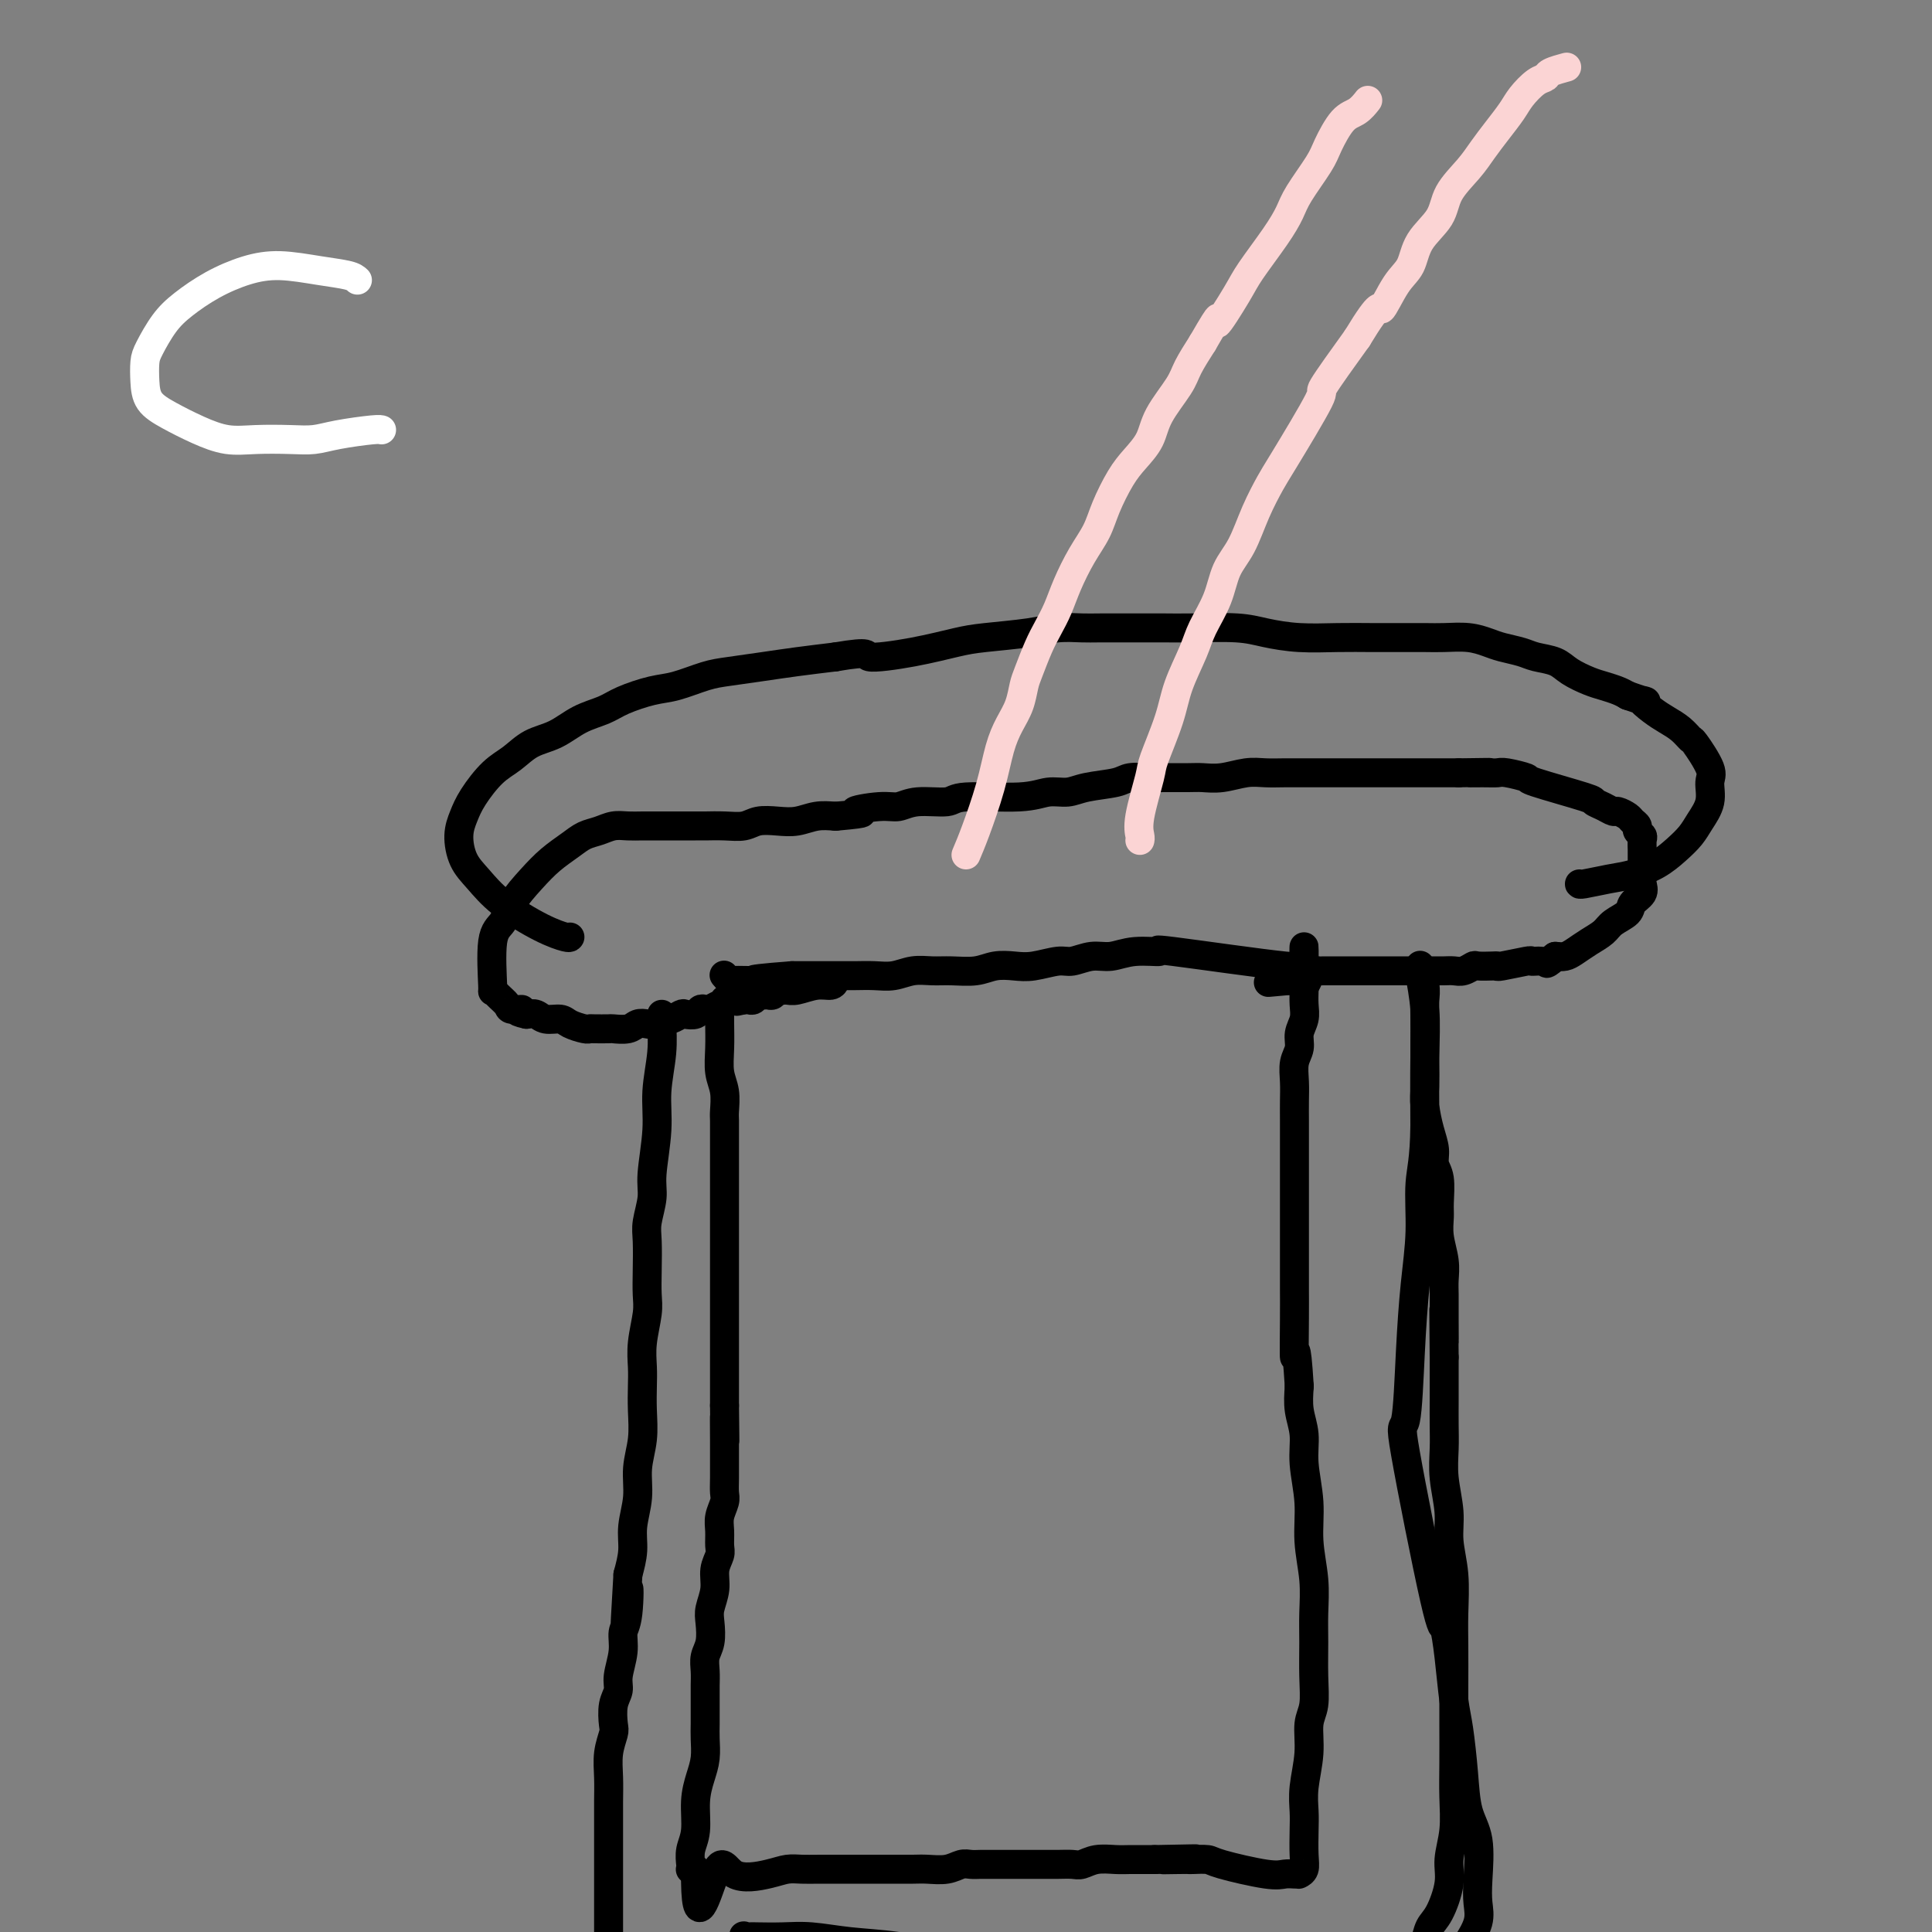 <svg viewBox='0 0 400 400' version='1.1' xmlns='http://www.w3.org/2000/svg' xmlns:xlink='http://www.w3.org/1999/xlink'><rect x="0" y="0" width="400" height="400" fill="#808080" stroke="none"/><g fill='none' stroke='#000000' stroke-width='6' stroke-linecap='round' stroke-linejoin='round'><path d='M149,209c0.002,-0.222 0.004,-0.444 0,0c-0.004,0.444 -0.015,1.555 0,3c0.015,1.445 0.057,3.226 0,5c-0.057,1.774 -0.211,3.542 0,5c0.211,1.458 0.789,2.606 1,4c0.211,1.394 0.057,3.033 0,4c-0.057,0.967 -0.015,1.262 0,2c0.015,0.738 0.004,1.919 0,3c-0.004,1.081 -0.001,2.063 0,3c0.001,0.937 0.000,1.830 0,3c-0.000,1.170 -0.000,2.618 0,4c0.000,1.382 0.000,2.698 0,4c-0.000,1.302 -0.000,2.591 0,4c0.000,1.409 0.000,2.939 0,4c-0.000,1.061 -0.000,1.654 0,3c0.000,1.346 0.000,3.444 0,5c-0.000,1.556 -0.000,2.569 0,4c0.000,1.431 0.000,3.278 0,5c-0.000,1.722 -0.000,3.317 0,5c0.000,1.683 0.000,3.453 0,5c-0.000,1.547 -0.000,2.871 0,4c0.000,1.129 0.000,2.065 0,3'/><path d='M150,291c0.155,13.173 0.041,5.105 0,3c-0.041,-2.105 -0.010,1.753 0,4c0.010,2.247 -0.001,2.884 0,4c0.001,1.116 0.014,2.710 0,4c-0.014,1.290 -0.057,2.275 0,3c0.057,0.725 0.212,1.191 0,2c-0.212,0.809 -0.793,1.962 -1,3c-0.207,1.038 -0.040,1.960 0,3c0.040,1.040 -0.045,2.197 0,3c0.045,0.803 0.222,1.253 0,2c-0.222,0.747 -0.843,1.792 -1,3c-0.157,1.208 0.150,2.577 0,4c-0.150,1.423 -0.758,2.898 -1,4c-0.242,1.102 -0.117,1.831 0,3c0.117,1.169 0.228,2.778 0,4c-0.228,1.222 -0.793,2.056 -1,3c-0.207,0.944 -0.055,1.999 0,3c0.055,1.001 0.015,1.947 0,3c-0.015,1.053 -0.003,2.214 0,3c0.003,0.786 -0.002,1.199 0,2c0.002,0.801 0.011,1.990 0,3c-0.011,1.010 -0.040,1.841 0,3c0.040,1.159 0.151,2.645 0,4c-0.151,1.355 -0.562,2.580 -1,4c-0.438,1.420 -0.902,3.036 -1,5c-0.098,1.964 0.169,4.278 0,6c-0.169,1.722 -0.775,2.854 -1,4c-0.225,1.146 -0.071,2.307 0,3c0.071,0.693 0.058,0.917 0,1c-0.058,0.083 -0.159,0.024 0,0c0.159,-0.024 0.580,-0.012 1,0'/><path d='M144,387c-0.166,15.082 2.420,4.787 4,1c1.580,-3.787 2.154,-1.067 4,0c1.846,1.067 4.962,0.482 7,0c2.038,-0.482 2.996,-0.861 4,-1c1.004,-0.139 2.052,-0.037 3,0c0.948,0.037 1.794,0.010 4,0c2.206,-0.010 5.772,-0.003 8,0c2.228,0.003 3.117,0.002 4,0c0.883,-0.002 1.759,-0.004 3,0c1.241,0.004 2.846,0.015 4,0c1.154,-0.015 1.856,-0.057 3,0c1.144,0.057 2.729,0.211 4,0c1.271,-0.211 2.226,-0.789 3,-1c0.774,-0.211 1.366,-0.057 2,0c0.634,0.057 1.310,0.015 2,0c0.690,-0.015 1.392,-0.004 2,0c0.608,0.004 1.121,0.001 2,0c0.879,-0.001 2.125,-0.000 3,0c0.875,0.000 1.379,-0.000 2,0c0.621,0.000 1.359,0.001 2,0c0.641,-0.001 1.185,-0.004 2,0c0.815,0.004 1.902,0.015 3,0c1.098,-0.015 2.208,-0.057 3,0c0.792,0.057 1.265,0.211 2,0c0.735,-0.211 1.730,-0.789 3,-1c1.270,-0.211 2.815,-0.057 4,0c1.185,0.057 2.011,0.015 3,0c0.989,-0.015 2.140,-0.004 3,0c0.860,0.004 1.430,0.002 2,0'/><path d='M239,385c15.286,-0.310 6.001,-0.083 3,0c-3.001,0.083 0.281,0.024 2,0c1.719,-0.024 1.874,-0.013 2,0c0.126,0.013 0.222,0.028 1,0c0.778,-0.028 2.240,-0.099 3,0c0.760,0.099 0.820,0.366 3,1c2.180,0.634 6.479,1.634 9,2c2.521,0.366 3.263,0.099 4,0c0.737,-0.099 1.469,-0.028 2,0c0.531,0.028 0.860,0.015 1,0c0.140,-0.015 0.090,-0.030 0,0c-0.090,0.030 -0.220,0.105 0,0c0.220,-0.105 0.790,-0.392 1,-1c0.210,-0.608 0.060,-1.539 0,-3c-0.060,-1.461 -0.031,-3.451 0,-5c0.031,-1.549 0.065,-2.656 0,-4c-0.065,-1.344 -0.228,-2.923 0,-5c0.228,-2.077 0.846,-4.651 1,-7c0.154,-2.349 -0.155,-4.471 0,-6c0.155,-1.529 0.775,-2.464 1,-4c0.225,-1.536 0.056,-3.671 0,-6c-0.056,-2.329 0.000,-4.850 0,-7c-0.000,-2.150 -0.057,-3.928 0,-6c0.057,-2.072 0.226,-4.437 0,-7c-0.226,-2.563 -0.849,-5.325 -1,-8c-0.151,-2.675 0.169,-5.264 0,-8c-0.169,-2.736 -0.829,-5.620 -1,-8c-0.171,-2.380 0.146,-4.256 0,-6c-0.146,-1.744 -0.756,-3.355 -1,-5c-0.244,-1.645 -0.122,-3.322 0,-5'/><path d='M269,287c-0.691,-11.168 -0.917,-6.088 -1,-6c-0.083,0.088 -0.022,-4.817 0,-8c0.022,-3.183 0.006,-4.645 0,-6c-0.006,-1.355 -0.002,-2.604 0,-4c0.002,-1.396 0.000,-2.941 0,-4c-0.000,-1.059 -0.000,-1.634 0,-4c0.000,-2.366 0.000,-6.524 0,-9c-0.000,-2.476 0.000,-3.270 0,-4c-0.000,-0.730 -0.000,-1.395 0,-2c0.000,-0.605 0.000,-1.151 0,-2c-0.000,-0.849 -0.001,-2.002 0,-3c0.001,-0.998 0.004,-1.842 0,-3c-0.004,-1.158 -0.016,-2.631 0,-4c0.016,-1.369 0.061,-2.635 0,-4c-0.061,-1.365 -0.226,-2.830 0,-4c0.226,-1.170 0.845,-2.046 1,-3c0.155,-0.954 -0.155,-1.986 0,-3c0.155,-1.014 0.774,-2.009 1,-3c0.226,-0.991 0.061,-1.978 0,-3c-0.061,-1.022 -0.016,-2.078 0,-3c0.016,-0.922 0.004,-1.711 0,-2c-0.004,-0.289 -0.001,-0.077 0,0c0.001,0.077 0.000,0.021 0,0c-0.000,-0.021 -0.000,-0.006 0,0c0.000,0.006 0.000,0.003 0,0'/><path d='M270,203c0.091,-13.212 -0.181,-4.241 0,-1c0.181,3.241 0.815,0.752 1,0c0.185,-0.752 -0.079,0.233 -1,0c-0.921,-0.233 -2.500,-1.685 -2,-2c0.500,-0.315 3.078,0.508 -2,0c-5.078,-0.508 -17.813,-2.347 -23,-3c-5.187,-0.653 -2.825,-0.118 -3,0c-0.175,0.118 -2.887,-0.180 -5,0c-2.113,0.180 -3.625,0.836 -5,1c-1.375,0.164 -2.611,-0.166 -4,0c-1.389,0.166 -2.931,0.828 -4,1c-1.069,0.172 -1.667,-0.146 -3,0c-1.333,0.146 -3.402,0.757 -5,1c-1.598,0.243 -2.723,0.118 -4,0c-1.277,-0.118 -2.704,-0.229 -4,0c-1.296,0.229 -2.461,0.797 -4,1c-1.539,0.203 -3.454,0.040 -5,0c-1.546,-0.040 -2.724,0.042 -4,0c-1.276,-0.042 -2.650,-0.207 -4,0c-1.350,0.207 -2.675,0.788 -4,1c-1.325,0.212 -2.651,0.057 -4,0c-1.349,-0.057 -2.722,-0.015 -4,0c-1.278,0.015 -2.459,0.004 -4,0c-1.541,-0.004 -3.440,-0.001 -5,0c-1.560,0.001 -2.780,0.001 -4,0'/><path d='M164,202c-13.157,0.999 -6.548,0.996 -5,1c1.548,0.004 -1.964,0.015 -4,0c-2.036,-0.015 -2.597,-0.056 -3,0c-0.403,0.056 -0.647,0.207 -1,0c-0.353,-0.207 -0.815,-0.774 -1,-1c-0.185,-0.226 -0.092,-0.113 0,0'/><path d='M173,203c-0.190,0.453 -0.379,0.906 -1,1c-0.621,0.094 -1.672,-0.172 -3,0c-1.328,0.172 -2.933,0.782 -4,1c-1.067,0.218 -1.595,0.044 -2,0c-0.405,-0.044 -0.686,0.041 -1,0c-0.314,-0.041 -0.662,-0.208 -1,0c-0.338,0.208 -0.668,0.792 -1,1c-0.332,0.208 -0.666,0.042 -1,0c-0.334,-0.042 -0.667,0.041 -1,0c-0.333,-0.041 -0.667,-0.207 -1,0c-0.333,0.207 -0.667,0.786 -1,1c-0.333,0.214 -0.667,0.061 -1,0c-0.333,-0.061 -0.667,-0.031 -1,0'/><path d='M154,207c-2.897,0.618 -0.640,0.165 0,0c0.640,-0.165 -0.336,-0.040 -1,0c-0.664,0.040 -1.017,-0.004 -1,0c0.017,0.004 0.404,0.057 0,0c-0.404,-0.057 -1.600,-0.225 -2,0c-0.400,0.225 -0.005,0.844 0,1c0.005,0.156 -0.379,-0.151 -1,0c-0.621,0.151 -1.480,0.759 -2,1c-0.520,0.241 -0.702,0.116 -1,0c-0.298,-0.116 -0.714,-0.223 -1,0c-0.286,0.223 -0.443,0.777 -1,1c-0.557,0.223 -1.514,0.116 -2,0c-0.486,-0.116 -0.500,-0.241 -1,0c-0.500,0.241 -1.485,0.848 -2,1c-0.515,0.152 -0.559,-0.152 -1,0c-0.441,0.152 -1.278,0.759 -2,1c-0.722,0.241 -1.329,0.117 -2,0c-0.671,-0.117 -1.406,-0.228 -2,0c-0.594,0.228 -1.049,0.793 -2,1c-0.951,0.207 -2.400,0.056 -3,0c-0.600,-0.056 -0.353,-0.018 -1,0c-0.647,0.018 -2.189,0.015 -3,0c-0.811,-0.015 -0.893,-0.041 -1,0c-0.107,0.041 -0.241,0.151 -1,0c-0.759,-0.151 -2.143,-0.563 -3,-1c-0.857,-0.437 -1.189,-0.901 -2,-1c-0.811,-0.099 -2.103,0.166 -3,0c-0.897,-0.166 -1.399,-0.762 -2,-1c-0.601,-0.238 -1.300,-0.119 -2,0'/><path d='M109,210c-3.363,-0.700 -1.269,-0.949 -1,-1c0.269,-0.051 -1.286,0.096 -2,0c-0.714,-0.096 -0.585,-0.435 -1,-1c-0.415,-0.565 -1.373,-1.357 -2,-2c-0.627,-0.643 -0.924,-1.136 -1,-1c-0.076,0.136 0.069,0.900 0,-1c-0.069,-1.900 -0.350,-6.465 0,-9c0.350,-2.535 1.332,-3.039 2,-4c0.668,-0.961 1.021,-2.380 2,-4c0.979,-1.620 2.583,-3.442 4,-5c1.417,-1.558 2.648,-2.852 4,-4c1.352,-1.148 2.826,-2.150 4,-3c1.174,-0.850 2.047,-1.548 3,-2c0.953,-0.452 1.987,-0.657 3,-1c1.013,-0.343 2.006,-0.824 3,-1c0.994,-0.176 1.989,-0.047 3,0c1.011,0.047 2.037,0.013 3,0c0.963,-0.013 1.863,-0.004 3,0c1.137,0.004 2.510,0.002 4,0c1.490,-0.002 3.097,-0.004 4,0c0.903,0.004 1.101,0.015 2,0c0.899,-0.015 2.498,-0.056 4,0c1.502,0.056 2.908,0.207 4,0c1.092,-0.207 1.870,-0.774 3,-1c1.130,-0.226 2.612,-0.112 4,0c1.388,0.112 2.681,0.223 4,0c1.319,-0.223 2.662,-0.778 4,-1c1.338,-0.222 2.669,-0.111 4,0'/><path d='M173,169c8.701,-0.780 4.454,-0.730 4,-1c-0.454,-0.270 2.885,-0.861 5,-1c2.115,-0.139 3.006,0.174 4,0c0.994,-0.174 2.092,-0.835 4,-1c1.908,-0.165 4.625,0.167 6,0c1.375,-0.167 1.408,-0.832 4,-1c2.592,-0.168 7.745,0.163 11,0c3.255,-0.163 4.613,-0.818 6,-1c1.387,-0.182 2.801,0.109 4,0c1.199,-0.109 2.181,-0.618 4,-1c1.819,-0.382 4.476,-0.638 6,-1c1.524,-0.362 1.916,-0.829 3,-1c1.084,-0.171 2.862,-0.045 4,0c1.138,0.045 1.637,0.008 3,0c1.363,-0.008 3.589,0.012 5,0c1.411,-0.012 2.008,-0.056 3,0c0.992,0.056 2.379,0.211 4,0c1.621,-0.211 3.474,-0.789 5,-1c1.526,-0.211 2.723,-0.057 4,0c1.277,0.057 2.633,0.015 4,0c1.367,-0.015 2.746,-0.004 4,0c1.254,0.004 2.382,0.001 4,0c1.618,-0.001 3.725,-0.000 5,0c1.275,0.000 1.719,0.000 3,0c1.281,-0.000 3.398,-0.000 5,0c1.602,0.000 2.687,0.000 4,0c1.313,-0.000 2.853,-0.000 4,0c1.147,0.000 1.899,0.000 3,0c1.101,-0.000 2.550,-0.000 4,0'/><path d='M302,160c11.123,-0.154 4.929,-0.038 3,0c-1.929,0.038 0.405,-0.003 2,0c1.595,0.003 2.449,0.050 3,0c0.551,-0.050 0.797,-0.196 2,0c1.203,0.196 3.361,0.735 4,1c0.639,0.265 -0.242,0.257 2,1c2.242,0.743 7.608,2.237 10,3c2.392,0.763 1.811,0.796 2,1c0.189,0.204 1.150,0.579 2,1c0.850,0.421 1.591,0.886 2,1c0.409,0.114 0.487,-0.124 1,0c0.513,0.124 1.462,0.611 2,1c0.538,0.389 0.666,0.681 1,1c0.334,0.319 0.874,0.666 1,1c0.126,0.334 -0.162,0.655 0,1c0.162,0.345 0.776,0.715 1,1c0.224,0.285 0.060,0.485 0,1c-0.060,0.515 -0.014,1.345 0,2c0.014,0.655 -0.003,1.134 0,2c0.003,0.866 0.028,2.119 0,3c-0.028,0.881 -0.108,1.391 0,2c0.108,0.609 0.406,1.318 0,2c-0.406,0.682 -1.515,1.337 -2,2c-0.485,0.663 -0.346,1.333 -1,2c-0.654,0.667 -2.100,1.331 -3,2c-0.900,0.669 -1.252,1.342 -2,2c-0.748,0.658 -1.891,1.300 -3,2c-1.109,0.700 -2.183,1.458 -3,2c-0.817,0.542 -1.376,0.869 -2,1c-0.624,0.131 -1.312,0.065 -2,0'/><path d='M322,198c-2.964,2.238 -1.373,1.332 -1,1c0.373,-0.332 -0.474,-0.090 -1,0c-0.526,0.090 -0.733,0.028 -1,0c-0.267,-0.028 -0.593,-0.022 -1,0c-0.407,0.022 -0.895,0.058 -1,0c-0.105,-0.058 0.171,-0.211 -1,0c-1.171,0.211 -3.790,0.788 -5,1c-1.210,0.212 -1.010,0.061 -1,0c0.010,-0.061 -0.171,-0.030 -1,0c-0.829,0.030 -2.305,0.061 -3,0c-0.695,-0.061 -0.609,-0.212 -1,0c-0.391,0.212 -1.260,0.789 -2,1c-0.740,0.211 -1.352,0.057 -2,0c-0.648,-0.057 -1.331,-0.015 -2,0c-0.669,0.015 -1.324,0.004 -2,0c-0.676,-0.004 -1.373,-0.001 -2,0c-0.627,0.001 -1.183,0.000 -2,0c-0.817,-0.000 -1.895,-0.000 -3,0c-1.105,0.000 -2.238,0.000 -3,0c-0.762,-0.000 -1.153,-0.000 -2,0c-0.847,0.000 -2.148,0.000 -3,0c-0.852,-0.000 -1.253,-0.001 -2,0c-0.747,0.001 -1.838,0.003 -3,0c-1.162,-0.003 -2.394,-0.012 -3,0c-0.606,0.012 -0.585,0.044 -1,0c-0.415,-0.044 -1.266,-0.166 -2,0c-0.734,0.166 -1.353,0.619 -2,1c-0.647,0.381 -1.324,0.691 -2,1'/><path d='M267,203c-8.556,0.778 -2.444,0.222 0,0c2.444,-0.222 1.222,-0.111 0,0'/><path d='M137,210c-0.033,0.361 -0.065,0.722 0,2c0.065,1.278 0.229,3.474 0,6c-0.229,2.526 -0.850,5.383 -1,8c-0.150,2.617 0.170,4.995 0,8c-0.170,3.005 -0.830,6.638 -1,9c-0.170,2.362 0.150,3.454 0,5c-0.150,1.546 -0.771,3.545 -1,5c-0.229,1.455 -0.065,2.366 0,4c0.065,1.634 0.031,3.991 0,6c-0.031,2.009 -0.061,3.670 0,5c0.061,1.330 0.212,2.328 0,4c-0.212,1.672 -0.788,4.017 -1,6c-0.212,1.983 -0.061,3.603 0,5c0.061,1.397 0.031,2.570 0,4c-0.031,1.430 -0.065,3.116 0,5c0.065,1.884 0.228,3.966 0,6c-0.228,2.034 -0.848,4.020 -1,6c-0.152,1.980 0.166,3.953 0,6c-0.166,2.047 -0.814,4.166 -1,6c-0.186,1.834 0.090,3.381 0,5c-0.090,1.619 -0.545,3.309 -1,5'/><path d='M130,326c-1.100,18.661 -0.351,7.314 0,4c0.351,-3.314 0.305,1.405 0,4c-0.305,2.595 -0.870,3.067 -1,4c-0.130,0.933 0.175,2.327 0,4c-0.175,1.673 -0.831,3.626 -1,5c-0.169,1.374 0.147,2.169 0,3c-0.147,0.831 -0.757,1.698 -1,3c-0.243,1.302 -0.118,3.039 0,4c0.118,0.961 0.228,1.147 0,2c-0.228,0.853 -0.793,2.375 -1,4c-0.207,1.625 -0.055,3.353 0,5c0.055,1.647 0.015,3.212 0,5c-0.015,1.788 -0.004,3.798 0,6c0.004,2.202 0.001,4.594 0,6c-0.001,1.406 -0.000,1.824 0,3c0.000,1.176 0.000,3.109 0,5c-0.000,1.891 -0.001,3.738 0,5c0.001,1.262 0.004,1.939 0,3c-0.004,1.061 -0.016,2.508 0,4c0.016,1.492 0.061,3.031 0,4c-0.061,0.969 -0.227,1.370 0,2c0.227,0.630 0.848,1.489 1,2c0.152,0.511 -0.164,0.673 0,1c0.164,0.327 0.808,0.820 1,1c0.192,0.180 -0.068,0.048 0,0c0.068,-0.048 0.462,-0.013 1,0c0.538,0.013 1.219,0.003 2,0c0.781,-0.003 1.663,-0.001 3,0c1.337,0.001 3.129,0.000 5,0c1.871,-0.000 3.820,-0.000 6,0c2.180,0.000 4.590,0.000 7,0'/><path d='M152,415c4.572,-0.222 4.501,-0.778 6,-1c1.499,-0.222 4.569,-0.110 7,0c2.431,0.110 4.222,0.218 6,0c1.778,-0.218 3.544,-0.761 5,-1c1.456,-0.239 2.601,-0.173 4,0c1.399,0.173 3.051,0.454 5,0c1.949,-0.454 4.194,-1.642 6,-2c1.806,-0.358 3.171,0.115 5,0c1.829,-0.115 4.120,-0.818 6,-1c1.880,-0.182 3.349,0.158 5,0c1.651,-0.158 3.484,-0.813 5,-1c1.516,-0.187 2.715,0.093 4,0c1.285,-0.093 2.657,-0.561 4,-1c1.343,-0.439 2.658,-0.850 4,-1c1.342,-0.150 2.711,-0.040 4,0c1.289,0.040 2.497,0.011 4,0c1.503,-0.011 3.301,-0.003 5,0c1.699,0.003 3.298,0.001 5,0c1.702,-0.001 3.508,-0.000 5,0c1.492,0.000 2.672,0.000 4,0c1.328,-0.000 2.805,0.000 4,0c1.195,-0.000 2.108,-0.000 3,0c0.892,0.000 1.762,0.001 3,0c1.238,-0.001 2.845,-0.004 4,0c1.155,0.004 1.860,0.015 3,0c1.140,-0.015 2.715,-0.057 4,0c1.285,0.057 2.281,0.211 3,0c0.719,-0.211 1.162,-0.789 2,-1c0.838,-0.211 2.072,-0.057 3,0c0.928,0.057 1.551,0.016 2,0c0.449,-0.016 0.725,-0.008 1,0'/><path d='M283,406c9.544,-0.381 3.905,-0.834 2,-1c-1.905,-0.166 -0.076,-0.045 1,0c1.076,0.045 1.399,0.013 2,0c0.601,-0.013 1.481,-0.008 2,0c0.519,0.008 0.678,0.017 1,0c0.322,-0.017 0.807,-0.061 1,0c0.193,0.061 0.093,0.225 0,0c-0.093,-0.225 -0.180,-0.841 0,-1c0.180,-0.159 0.628,0.137 1,0c0.372,-0.137 0.668,-0.707 1,-1c0.332,-0.293 0.701,-0.310 1,-1c0.299,-0.690 0.529,-2.055 1,-3c0.471,-0.945 1.184,-1.472 2,-3c0.816,-1.528 1.735,-4.058 2,-6c0.265,-1.942 -0.125,-3.297 0,-5c0.125,-1.703 0.766,-3.754 1,-6c0.234,-2.246 0.063,-4.686 0,-7c-0.063,-2.314 -0.017,-4.503 0,-7c0.017,-2.497 0.006,-5.302 0,-8c-0.006,-2.698 -0.006,-5.287 0,-8c0.006,-2.713 0.017,-5.549 0,-8c-0.017,-2.451 -0.061,-4.517 0,-7c0.061,-2.483 0.227,-5.384 0,-8c-0.227,-2.616 -0.845,-4.947 -1,-7c-0.155,-2.053 0.155,-3.829 0,-6c-0.155,-2.171 -0.774,-4.737 -1,-7c-0.226,-2.263 -0.061,-4.222 0,-6c0.061,-1.778 0.016,-3.373 0,-5c-0.016,-1.627 -0.004,-3.284 0,-5c0.004,-1.716 0.001,-3.490 0,-5c-0.001,-1.510 -0.001,-2.755 0,-4'/><path d='M299,281c-0.154,-17.597 -0.040,-7.090 0,-4c0.040,3.090 0.007,-1.236 0,-4c-0.007,-2.764 0.012,-3.965 0,-5c-0.012,-1.035 -0.056,-1.902 0,-3c0.056,-1.098 0.212,-2.426 0,-4c-0.212,-1.574 -0.793,-3.394 -1,-5c-0.207,-1.606 -0.041,-2.999 0,-4c0.041,-1.001 -0.044,-1.610 0,-3c0.044,-1.390 0.218,-3.562 0,-5c-0.218,-1.438 -0.829,-2.144 -1,-3c-0.171,-0.856 0.098,-1.864 0,-3c-0.098,-1.136 -0.562,-2.401 -1,-4c-0.438,-1.599 -0.849,-3.531 -1,-5c-0.151,-1.469 -0.041,-2.476 0,-4c0.041,-1.524 0.012,-3.566 0,-5c-0.012,-1.434 -0.007,-2.261 0,-4c0.007,-1.739 0.016,-4.389 0,-6c-0.016,-1.611 -0.057,-2.184 0,-3c0.057,-0.816 0.212,-1.875 0,-3c-0.212,-1.125 -0.790,-2.317 -1,-3c-0.210,-0.683 -0.053,-0.857 0,-1c0.053,-0.143 0.000,-0.254 0,0c-0.000,0.254 0.052,0.872 0,1c-0.052,0.128 -0.210,-0.234 0,1c0.210,1.234 0.787,4.063 1,7c0.213,2.937 0.061,5.982 0,10c-0.061,4.018 -0.030,9.009 0,14'/><path d='M295,233c-0.084,7.196 -0.795,9.186 -1,12c-0.205,2.814 0.097,6.453 0,10c-0.097,3.547 -0.594,7.002 -1,11c-0.406,3.998 -0.723,8.538 -1,14c-0.277,5.462 -0.516,11.846 -1,14c-0.484,2.154 -1.213,0.078 0,7c1.213,6.922 4.366,22.843 6,30c1.634,7.157 1.747,5.549 2,6c0.253,0.451 0.644,2.962 1,6c0.356,3.038 0.677,6.601 1,9c0.323,2.399 0.647,3.632 1,6c0.353,2.368 0.735,5.872 1,9c0.265,3.128 0.413,5.879 1,8c0.587,2.121 1.615,3.613 2,6c0.385,2.387 0.129,5.671 0,8c-0.129,2.329 -0.132,3.703 0,5c0.132,1.297 0.398,2.518 0,4c-0.398,1.482 -1.461,3.227 -2,4c-0.539,0.773 -0.556,0.574 -1,1c-0.444,0.426 -1.316,1.477 -2,2c-0.684,0.523 -1.182,0.517 -2,1c-0.818,0.483 -1.958,1.454 -3,2c-1.042,0.546 -1.986,0.667 -3,1c-1.014,0.333 -2.099,0.878 -3,1c-0.901,0.122 -1.618,-0.177 -3,0c-1.382,0.177 -3.428,0.832 -5,1c-1.572,0.168 -2.669,-0.151 -4,0c-1.331,0.151 -2.897,0.771 -5,1c-2.103,0.229 -4.744,0.065 -7,0c-2.256,-0.065 -4.128,-0.033 -6,0'/><path d='M260,412c-5.924,0.358 -5.735,0.252 -7,0c-1.265,-0.252 -3.986,-0.649 -7,-1c-3.014,-0.351 -6.323,-0.656 -10,-1c-3.677,-0.344 -7.722,-0.726 -11,-1c-3.278,-0.274 -5.788,-0.440 -10,-1c-4.212,-0.560 -10.127,-1.513 -13,-2c-2.873,-0.487 -2.703,-0.509 -5,-1c-2.297,-0.491 -7.060,-1.452 -11,-2c-3.940,-0.548 -7.059,-0.683 -10,-1c-2.941,-0.317 -5.706,-0.817 -8,-1c-2.294,-0.183 -4.117,-0.051 -6,0c-1.883,0.051 -3.826,0.021 -5,0c-1.174,-0.021 -1.579,-0.033 -2,0c-0.421,0.033 -0.859,0.111 -1,0c-0.141,-0.111 0.014,-0.411 0,0c-0.014,0.411 -0.196,1.534 0,3c0.196,1.466 0.770,3.276 1,4c0.230,0.724 0.115,0.362 0,0'/><path d='M118,194c-0.064,0.109 -0.129,0.218 -1,0c-0.871,-0.218 -2.550,-0.764 -5,-2c-2.450,-1.236 -5.673,-3.163 -8,-5c-2.327,-1.837 -3.758,-3.585 -5,-5c-1.242,-1.415 -2.297,-2.497 -3,-4c-0.703,-1.503 -1.056,-3.427 -1,-5c0.056,-1.573 0.520,-2.796 1,-4c0.480,-1.204 0.977,-2.391 2,-4c1.023,-1.609 2.572,-3.642 4,-5c1.428,-1.358 2.735,-2.040 4,-3c1.265,-0.960 2.489,-2.196 4,-3c1.511,-0.804 3.310,-1.175 5,-2c1.690,-0.825 3.272,-2.104 5,-3c1.728,-0.896 3.603,-1.410 5,-2c1.397,-0.590 2.317,-1.257 4,-2c1.683,-0.743 4.128,-1.561 6,-2c1.872,-0.439 3.169,-0.499 5,-1c1.831,-0.501 4.195,-1.444 6,-2c1.805,-0.556 3.051,-0.726 5,-1c1.949,-0.274 4.602,-0.651 7,-1c2.398,-0.349 4.542,-0.671 7,-1c2.458,-0.329 5.229,-0.664 8,-1'/><path d='M173,136c7.975,-1.361 5.914,-0.262 7,0c1.086,0.262 5.321,-0.312 9,-1c3.679,-0.688 6.803,-1.491 9,-2c2.197,-0.509 3.469,-0.725 6,-1c2.531,-0.275 6.322,-0.610 9,-1c2.678,-0.390 4.241,-0.837 6,-1c1.759,-0.163 3.712,-0.044 5,0c1.288,0.044 1.912,0.011 4,0c2.088,-0.011 5.641,-0.000 8,0c2.359,0.000 3.524,-0.010 5,0c1.476,0.010 3.264,0.041 6,0c2.736,-0.041 6.421,-0.155 9,0c2.579,0.155 4.050,0.577 6,1c1.950,0.423 4.377,0.845 7,1c2.623,0.155 5.442,0.042 8,0c2.558,-0.042 4.855,-0.012 7,0c2.145,0.012 4.139,0.006 6,0c1.861,-0.006 3.589,-0.013 5,0c1.411,0.013 2.507,0.045 4,0c1.493,-0.045 3.385,-0.167 5,0c1.615,0.167 2.953,0.621 4,1c1.047,0.379 1.801,0.682 3,1c1.199,0.318 2.842,0.652 4,1c1.158,0.348 1.832,0.709 3,1c1.168,0.291 2.830,0.512 4,1c1.170,0.488 1.847,1.244 3,2c1.153,0.756 2.783,1.512 4,2c1.217,0.488 2.020,0.708 3,1c0.980,0.292 2.137,0.655 3,1c0.863,0.345 1.431,0.673 2,1'/><path d='M337,144c5.701,1.988 3.454,0.957 3,1c-0.454,0.043 0.884,1.160 2,2c1.116,0.840 2.009,1.405 3,2c0.991,0.595 2.079,1.222 3,2c0.921,0.778 1.674,1.709 2,2c0.326,0.291 0.225,-0.057 1,1c0.775,1.057 2.427,3.518 3,5c0.573,1.482 0.068,1.985 0,3c-0.068,1.015 0.300,2.540 0,4c-0.300,1.460 -1.269,2.853 -2,4c-0.731,1.147 -1.226,2.047 -2,3c-0.774,0.953 -1.829,1.958 -3,3c-1.171,1.042 -2.457,2.122 -4,3c-1.543,0.878 -3.342,1.556 -5,2c-1.658,0.444 -3.176,0.655 -5,1c-1.824,0.345 -3.952,0.824 -5,1c-1.048,0.176 -1.014,0.050 -1,0c0.014,-0.050 0.007,-0.025 0,0'/></g>
<g fill='none' stroke='#FBD4D4' stroke-width='6' stroke-linecap='round' stroke-linejoin='round'><path d='M200,177c0.554,-1.303 1.108,-2.606 2,-5c0.892,-2.394 2.123,-5.880 3,-9c0.877,-3.120 1.400,-5.873 2,-8c0.600,-2.127 1.277,-3.629 2,-5c0.723,-1.371 1.492,-2.610 2,-4c0.508,-1.390 0.755,-2.930 1,-4c0.245,-1.070 0.488,-1.670 1,-3c0.512,-1.330 1.295,-3.390 2,-5c0.705,-1.610 1.334,-2.768 2,-4c0.666,-1.232 1.371,-2.536 2,-4c0.629,-1.464 1.183,-3.087 2,-5c0.817,-1.913 1.898,-4.114 3,-6c1.102,-1.886 2.225,-3.455 3,-5c0.775,-1.545 1.203,-3.065 2,-5c0.797,-1.935 1.965,-4.286 3,-6c1.035,-1.714 1.939,-2.792 3,-4c1.061,-1.208 2.279,-2.545 3,-4c0.721,-1.455 0.946,-3.029 2,-5c1.054,-1.971 2.938,-4.338 4,-6c1.062,-1.662 1.304,-2.618 2,-4c0.696,-1.382 1.848,-3.191 3,-5'/><path d='M249,71c4.799,-8.333 2.795,-4.164 3,-4c0.205,0.164 2.619,-3.675 4,-6c1.381,-2.325 1.729,-3.137 3,-5c1.271,-1.863 3.466,-4.779 5,-7c1.534,-2.221 2.406,-3.747 3,-5c0.594,-1.253 0.911,-2.232 2,-4c1.089,-1.768 2.951,-4.323 4,-6c1.049,-1.677 1.287,-2.474 2,-4c0.713,-1.526 1.903,-3.780 3,-5c1.097,-1.220 2.103,-1.405 3,-2c0.897,-0.595 1.685,-1.598 2,-2c0.315,-0.402 0.158,-0.201 0,0'/><path d='M236,174c0.058,-0.194 0.117,-0.388 0,-1c-0.117,-0.612 -0.408,-1.641 0,-4c0.408,-2.359 1.517,-6.048 2,-8c0.483,-1.952 0.341,-2.165 1,-4c0.659,-1.835 2.120,-5.290 3,-8c0.880,-2.710 1.179,-4.675 2,-7c0.821,-2.325 2.162,-5.011 3,-7c0.838,-1.989 1.172,-3.282 2,-5c0.828,-1.718 2.151,-3.861 3,-6c0.849,-2.139 1.223,-4.275 2,-6c0.777,-1.725 1.958,-3.039 3,-5c1.042,-1.961 1.945,-4.571 3,-7c1.055,-2.429 2.263,-4.679 3,-6c0.737,-1.321 1.002,-1.715 3,-5c1.998,-3.285 5.730,-9.461 7,-12c1.270,-2.539 0.077,-1.440 1,-3c0.923,-1.560 3.961,-5.780 7,-10'/><path d='M281,70c5.172,-8.529 4.601,-5.852 5,-6c0.399,-0.148 1.768,-3.122 3,-5c1.232,-1.878 2.329,-2.659 3,-4c0.671,-1.341 0.917,-3.243 2,-5c1.083,-1.757 3.003,-3.368 4,-5c0.997,-1.632 1.072,-3.283 2,-5c0.928,-1.717 2.709,-3.498 4,-5c1.291,-1.502 2.093,-2.725 3,-4c0.907,-1.275 1.921,-2.604 3,-4c1.079,-1.396 2.223,-2.860 3,-4c0.777,-1.140 1.186,-1.955 2,-3c0.814,-1.045 2.033,-2.319 3,-3c0.967,-0.681 1.682,-0.770 2,-1c0.318,-0.230 0.239,-0.600 1,-1c0.761,-0.400 2.360,-0.828 3,-1c0.640,-0.172 0.320,-0.086 0,0'/></g>
<g fill='none' stroke='#FFFFFF' stroke-width='6' stroke-linecap='round' stroke-linejoin='round'><path d='M74,58c-0.364,-0.343 -0.728,-0.686 -2,-1c-1.272,-0.314 -3.453,-0.597 -6,-1c-2.547,-0.403 -5.462,-0.924 -8,-1c-2.538,-0.076 -4.701,0.294 -7,1c-2.299,0.706 -4.735,1.749 -7,3c-2.265,1.251 -4.358,2.711 -6,4c-1.642,1.289 -2.831,2.407 -4,4c-1.169,1.593 -2.317,3.661 -3,5c-0.683,1.339 -0.901,1.948 -1,3c-0.099,1.052 -0.079,2.549 0,4c0.079,1.451 0.216,2.858 1,4c0.784,1.142 2.214,2.019 4,3c1.786,0.981 3.926,2.068 6,3c2.074,0.932 4.081,1.711 6,2c1.919,0.289 3.750,0.088 6,0c2.250,-0.088 4.918,-0.062 7,0c2.082,0.062 3.577,0.160 5,0c1.423,-0.160 2.773,-0.579 5,-1c2.227,-0.421 5.330,-0.844 7,-1c1.670,-0.156 1.906,-0.045 2,0c0.094,0.045 0.047,0.022 0,0'/></g>
</svg>
